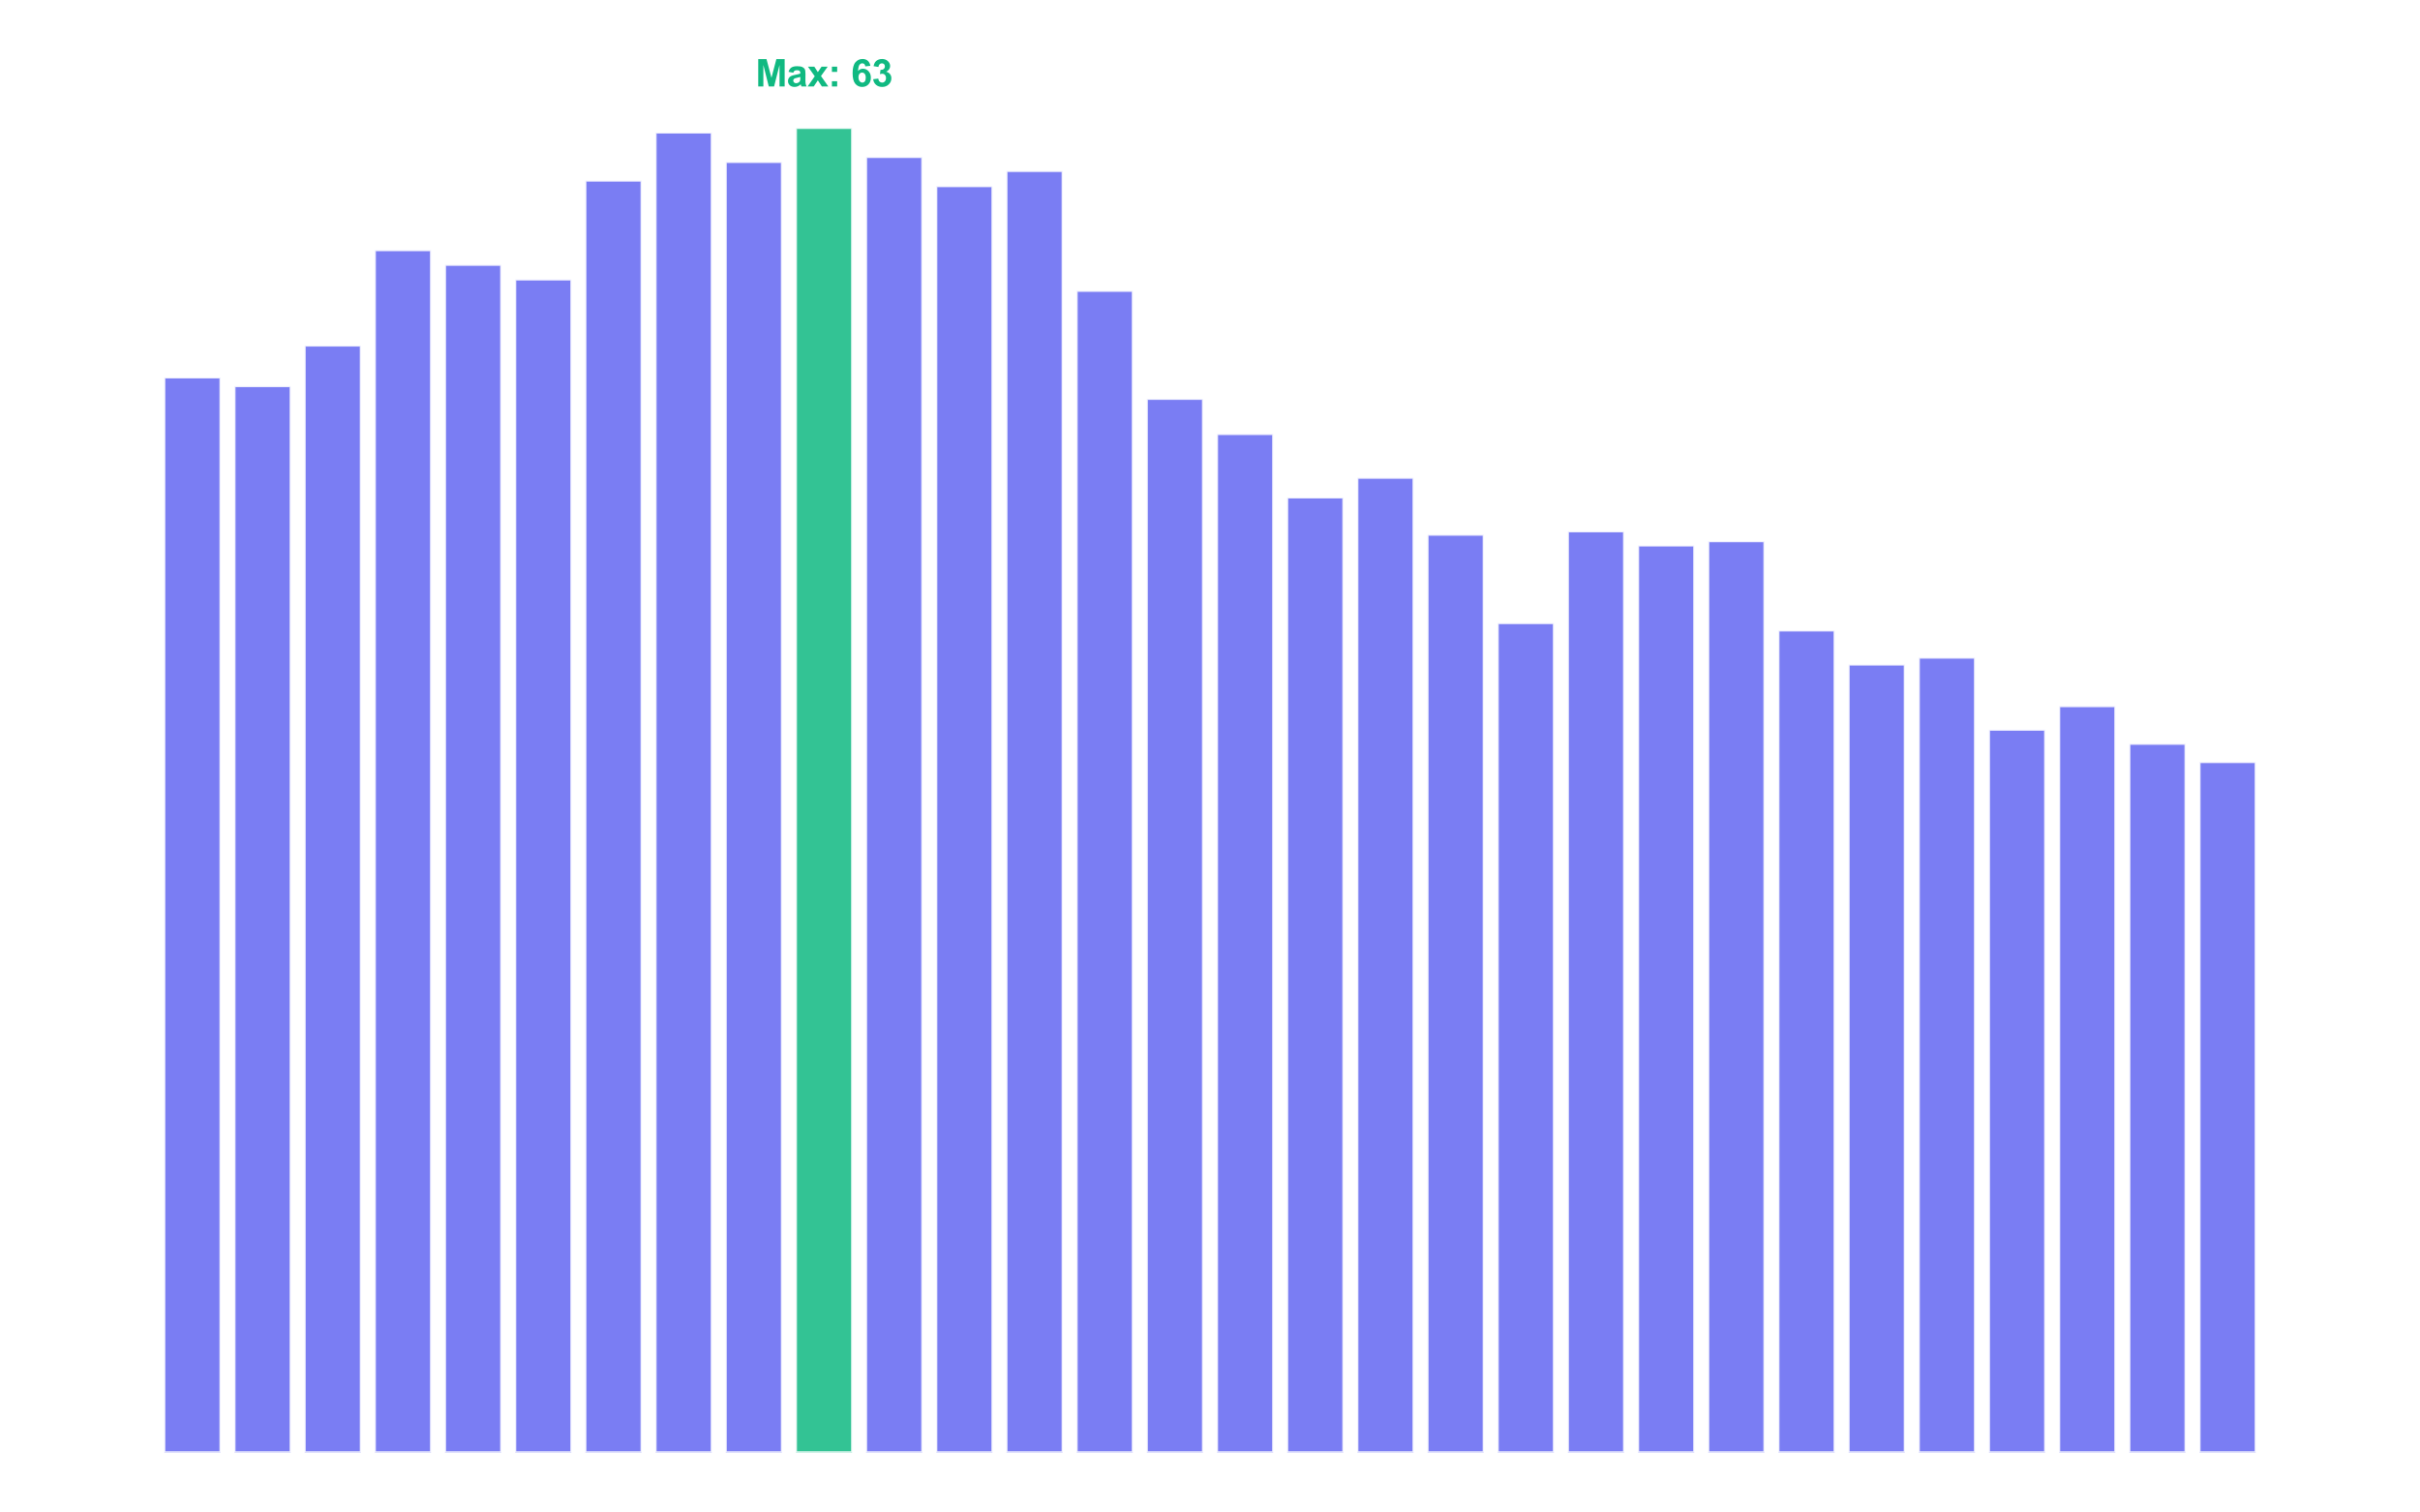 <?xml version="1.0" encoding="utf-8" standalone="no"?>
<!DOCTYPE svg PUBLIC "-//W3C//DTD SVG 1.1//EN"
  "http://www.w3.org/Graphics/SVG/1.1/DTD/svg11.dtd">
<svg xmlns:xlink="http://www.w3.org/1999/xlink" viewBox="0 0 583.2 364.404" xmlns="http://www.w3.org/2000/svg" version="1.1">
 <defs>
  <style type="text/css">*{stroke-linejoin: round; stroke-linecap: butt}</style>
 </defs>
 <g id="figure_1">
  <g id="patch_1">
   <path d="M 0 364.404 
L 583.2 364.404 
L 583.2 0 
L 0 0 
z
" style="fill: #ffffff"/>
  </g>
  <g id="axes_1">
   <g id="patch_2">
    <path d="M 14.4 350.004 
L 568.8 350.004 
L 568.8 14.884 
L 14.4 14.884 
z
" style="fill: #ffffff"/>
   </g>
   <g id="matplotlib.axis_1">
    <g id="xtick_1">
     <g id="line2d_1">
      <path d="M 29.452 350.004 
L 29.452 14.884 
" clip-path="url(#p671358e679)" style="fill: none; stroke: #ffffff; stroke-width: 0.8; stroke-linecap: round"/>
     </g>
    </g>
    <g id="xtick_2">
     <g id="line2d_2">
      <path d="M 114.016 350.004 
L 114.016 14.884 
" clip-path="url(#p671358e679)" style="fill: none; stroke: #ffffff; stroke-width: 0.8; stroke-linecap: round"/>
     </g>
    </g>
    <g id="xtick_3">
     <g id="line2d_3">
      <path d="M 198.58 350.004 
L 198.58 14.884 
" clip-path="url(#p671358e679)" style="fill: none; stroke: #ffffff; stroke-width: 0.8; stroke-linecap: round"/>
     </g>
    </g>
    <g id="xtick_4">
     <g id="line2d_4">
      <path d="M 283.144 350.004 
L 283.144 14.884 
" clip-path="url(#p671358e679)" style="fill: none; stroke: #ffffff; stroke-width: 0.8; stroke-linecap: round"/>
     </g>
    </g>
    <g id="xtick_5">
     <g id="line2d_5">
      <path d="M 367.707 350.004 
L 367.707 14.884 
" clip-path="url(#p671358e679)" style="fill: none; stroke: #ffffff; stroke-width: 0.8; stroke-linecap: round"/>
     </g>
    </g>
    <g id="xtick_6">
     <g id="line2d_6">
      <path d="M 452.271 350.004 
L 452.271 14.884 
" clip-path="url(#p671358e679)" style="fill: none; stroke: #ffffff; stroke-width: 0.8; stroke-linecap: round"/>
     </g>
    </g>
    <g id="xtick_7">
     <g id="line2d_7">
      <path d="M 536.835 350.004 
L 536.835 14.884 
" clip-path="url(#p671358e679)" style="fill: none; stroke: #ffffff; stroke-width: 0.8; stroke-linecap: round"/>
     </g>
    </g>
   </g>
   <g id="matplotlib.axis_2">
    <g id="ytick_1">
     <g id="line2d_8">
      <path d="M 14.4 350.004 
L 568.8 350.004 
" clip-path="url(#p671358e679)" style="fill: none; stroke: #ffffff; stroke-width: 0.8; stroke-linecap: round"/>
     </g>
    </g>
    <g id="ytick_2">
     <g id="line2d_9">
      <path d="M 14.4 299.696 
L 568.8 299.696 
" clip-path="url(#p671358e679)" style="fill: none; stroke: #ffffff; stroke-width: 0.8; stroke-linecap: round"/>
     </g>
    </g>
    <g id="ytick_3">
     <g id="line2d_10">
      <path d="M 14.4 249.388 
L 568.8 249.388 
" clip-path="url(#p671358e679)" style="fill: none; stroke: #ffffff; stroke-width: 0.8; stroke-linecap: round"/>
     </g>
    </g>
    <g id="ytick_4">
     <g id="line2d_11">
      <path d="M 14.4 199.081 
L 568.8 199.081 
" clip-path="url(#p671358e679)" style="fill: none; stroke: #ffffff; stroke-width: 0.8; stroke-linecap: round"/>
     </g>
    </g>
    <g id="ytick_5">
     <g id="line2d_12">
      <path d="M 14.4 148.773 
L 568.8 148.773 
" clip-path="url(#p671358e679)" style="fill: none; stroke: #ffffff; stroke-width: 0.8; stroke-linecap: round"/>
     </g>
    </g>
    <g id="ytick_6">
     <g id="line2d_13">
      <path d="M 14.4 98.465 
L 568.8 98.465 
" clip-path="url(#p671358e679)" style="fill: none; stroke: #ffffff; stroke-width: 0.8; stroke-linecap: round"/>
     </g>
    </g>
    <g id="ytick_7">
     <g id="line2d_14">
      <path d="M 14.4 48.157 
L 568.8 48.157 
" clip-path="url(#p671358e679)" style="fill: none; stroke: #ffffff; stroke-width: 0.8; stroke-linecap: round"/>
     </g>
    </g>
   </g>
   <g id="patch_3">
    <path d="M 39.6 350.004 
L 53.13 350.004 
L 53.13 90.968 
L 39.6 90.968 
z
" clip-path="url(#p671358e679)" style="fill: #6366f1; opacity: 0.85; stroke: #ffffff; stroke-width: 0.5; stroke-linejoin: miter"/>
   </g>
   <g id="patch_4">
    <path d="M 56.513 350.004 
L 70.043 350.004 
L 70.043 93.055 
L 56.513 93.055 
z
" clip-path="url(#p671358e679)" style="fill: #6366f1; opacity: 0.85; stroke: #ffffff; stroke-width: 0.5; stroke-linejoin: miter"/>
   </g>
   <g id="patch_5">
    <path d="M 73.426 350.004 
L 86.956 350.004 
L 86.956 83.28 
L 73.426 83.28 
z
" clip-path="url(#p671358e679)" style="fill: #6366f1; opacity: 0.85; stroke: #ffffff; stroke-width: 0.5; stroke-linejoin: miter"/>
   </g>
   <g id="patch_6">
    <path d="M 90.338 350.004 
L 103.868 350.004 
L 103.868 60.294 
L 90.338 60.294 
z
" clip-path="url(#p671358e679)" style="fill: #6366f1; opacity: 0.85; stroke: #ffffff; stroke-width: 0.5; stroke-linejoin: miter"/>
   </g>
   <g id="patch_7">
    <path d="M 107.251 350.004 
L 120.781 350.004 
L 120.781 63.828 
L 107.251 63.828 
z
" clip-path="url(#p671358e679)" style="fill: #6366f1; opacity: 0.85; stroke: #ffffff; stroke-width: 0.5; stroke-linejoin: miter"/>
   </g>
   <g id="patch_8">
    <path d="M 124.164 350.004 
L 137.694 350.004 
L 137.694 67.361 
L 124.164 67.361 
z
" clip-path="url(#p671358e679)" style="fill: #6366f1; opacity: 0.85; stroke: #ffffff; stroke-width: 0.5; stroke-linejoin: miter"/>
   </g>
   <g id="patch_9">
    <path d="M 141.077 350.004 
L 154.607 350.004 
L 154.607 43.527 
L 141.077 43.527 
z
" clip-path="url(#p671358e679)" style="fill: #6366f1; opacity: 0.85; stroke: #ffffff; stroke-width: 0.5; stroke-linejoin: miter"/>
   </g>
   <g id="patch_10">
    <path d="M 157.989 350.004 
L 171.519 350.004 
L 171.519 31.945 
L 157.989 31.945 
z
" clip-path="url(#p671358e679)" style="fill: #6366f1; opacity: 0.85; stroke: #ffffff; stroke-width: 0.5; stroke-linejoin: miter"/>
   </g>
   <g id="patch_11">
    <path d="M 174.902 350.004 
L 188.432 350.004 
L 188.432 39.031 
L 174.902 39.031 
z
" clip-path="url(#p671358e679)" style="fill: #6366f1; opacity: 0.85; stroke: #ffffff; stroke-width: 0.5; stroke-linejoin: miter"/>
   </g>
   <g id="patch_12">
    <path d="M 191.815 350.004 
L 205.345 350.004 
L 205.345 30.842 
L 191.815 30.842 
z
" clip-path="url(#p671358e679)" style="fill: #10b981; opacity: 0.85; stroke: #ffffff; stroke-width: 0.5; stroke-linejoin: miter"/>
   </g>
   <g id="patch_13">
    <path d="M 208.728 350.004 
L 222.258 350.004 
L 222.258 37.836 
L 208.728 37.836 
z
" clip-path="url(#p671358e679)" style="fill: #6366f1; opacity: 0.85; stroke: #ffffff; stroke-width: 0.5; stroke-linejoin: miter"/>
   </g>
   <g id="patch_14">
    <path d="M 225.64 350.004 
L 239.17 350.004 
L 239.17 44.865 
L 225.64 44.865 
z
" clip-path="url(#p671358e679)" style="fill: #6366f1; opacity: 0.85; stroke: #ffffff; stroke-width: 0.5; stroke-linejoin: miter"/>
   </g>
   <g id="patch_15">
    <path d="M 242.553 350.004 
L 256.083 350.004 
L 256.083 41.213 
L 242.553 41.213 
z
" clip-path="url(#p671358e679)" style="fill: #6366f1; opacity: 0.85; stroke: #ffffff; stroke-width: 0.5; stroke-linejoin: miter"/>
   </g>
   <g id="patch_16">
    <path d="M 259.466 350.004 
L 272.996 350.004 
L 272.996 70.089 
L 259.466 70.089 
z
" clip-path="url(#p671358e679)" style="fill: #6366f1; opacity: 0.85; stroke: #ffffff; stroke-width: 0.5; stroke-linejoin: miter"/>
   </g>
   <g id="patch_17">
    <path d="M 276.379 350.004 
L 289.909 350.004 
L 289.909 96.122 
L 276.379 96.122 
z
" clip-path="url(#p671358e679)" style="fill: #6366f1; opacity: 0.85; stroke: #ffffff; stroke-width: 0.5; stroke-linejoin: miter"/>
   </g>
   <g id="patch_18">
    <path d="M 293.291 350.004 
L 306.821 350.004 
L 306.821 104.608 
L 293.291 104.608 
z
" clip-path="url(#p671358e679)" style="fill: #6366f1; opacity: 0.85; stroke: #ffffff; stroke-width: 0.5; stroke-linejoin: miter"/>
   </g>
   <g id="patch_19">
    <path d="M 310.204 350.004 
L 323.734 350.004 
L 323.734 119.894 
L 310.204 119.894 
z
" clip-path="url(#p671358e679)" style="fill: #6366f1; opacity: 0.85; stroke: #ffffff; stroke-width: 0.5; stroke-linejoin: miter"/>
   </g>
   <g id="patch_20">
    <path d="M 327.117 350.004 
L 340.647 350.004 
L 340.647 115.152 
L 327.117 115.152 
z
" clip-path="url(#p671358e679)" style="fill: #6366f1; opacity: 0.85; stroke: #ffffff; stroke-width: 0.5; stroke-linejoin: miter"/>
   </g>
   <g id="patch_21">
    <path d="M 344.03 350.004 
L 357.56 350.004 
L 357.56 128.856 
L 344.03 128.856 
z
" clip-path="url(#p671358e679)" style="fill: #6366f1; opacity: 0.85; stroke: #ffffff; stroke-width: 0.5; stroke-linejoin: miter"/>
   </g>
   <g id="patch_22">
    <path d="M 360.942 350.004 
L 374.472 350.004 
L 374.472 150.171 
L 360.942 150.171 
z
" clip-path="url(#p671358e679)" style="fill: #6366f1; opacity: 0.85; stroke: #ffffff; stroke-width: 0.5; stroke-linejoin: miter"/>
   </g>
   <g id="patch_23">
    <path d="M 377.855 350.004 
L 391.385 350.004 
L 391.385 128.051 
L 377.855 128.051 
z
" clip-path="url(#p671358e679)" style="fill: #6366f1; opacity: 0.85; stroke: #ffffff; stroke-width: 0.5; stroke-linejoin: miter"/>
   </g>
   <g id="patch_24">
    <path d="M 394.768 350.004 
L 408.298 350.004 
L 408.298 131.458 
L 394.768 131.458 
z
" clip-path="url(#p671358e679)" style="fill: #6366f1; opacity: 0.85; stroke: #ffffff; stroke-width: 0.5; stroke-linejoin: miter"/>
   </g>
   <g id="patch_25">
    <path d="M 411.681 350.004 
L 425.211 350.004 
L 425.211 130.439 
L 411.681 130.439 
z
" clip-path="url(#p671358e679)" style="fill: #6366f1; opacity: 0.85; stroke: #ffffff; stroke-width: 0.5; stroke-linejoin: miter"/>
   </g>
   <g id="patch_26">
    <path d="M 428.593 350.004 
L 442.123 350.004 
L 442.123 151.942 
L 428.593 151.942 
z
" clip-path="url(#p671358e679)" style="fill: #6366f1; opacity: 0.85; stroke: #ffffff; stroke-width: 0.5; stroke-linejoin: miter"/>
   </g>
   <g id="patch_27">
    <path d="M 445.506 350.004 
L 459.036 350.004 
L 459.036 160.158 
L 445.506 160.158 
z
" clip-path="url(#p671358e679)" style="fill: #6366f1; opacity: 0.85; stroke: #ffffff; stroke-width: 0.5; stroke-linejoin: miter"/>
   </g>
   <g id="patch_28">
    <path d="M 462.419 350.004 
L 475.949 350.004 
L 475.949 158.484 
L 462.419 158.484 
z
" clip-path="url(#p671358e679)" style="fill: #6366f1; opacity: 0.85; stroke: #ffffff; stroke-width: 0.5; stroke-linejoin: miter"/>
   </g>
   <g id="patch_29">
    <path d="M 479.332 350.004 
L 492.862 350.004 
L 492.862 175.855 
L 479.332 175.855 
z
" clip-path="url(#p671358e679)" style="fill: #6366f1; opacity: 0.85; stroke: #ffffff; stroke-width: 0.5; stroke-linejoin: miter"/>
   </g>
   <g id="patch_30">
    <path d="M 496.244 350.004 
L 509.774 350.004 
L 509.774 170.185 
L 496.244 170.185 
z
" clip-path="url(#p671358e679)" style="fill: #6366f1; opacity: 0.85; stroke: #ffffff; stroke-width: 0.5; stroke-linejoin: miter"/>
   </g>
   <g id="patch_31">
    <path d="M 513.157 350.004 
L 526.687 350.004 
L 526.687 179.25 
L 513.157 179.25 
z
" clip-path="url(#p671358e679)" style="fill: #6366f1; opacity: 0.85; stroke: #ffffff; stroke-width: 0.5; stroke-linejoin: miter"/>
   </g>
   <g id="patch_32">
    <path d="M 530.07 350.004 
L 543.6 350.004 
L 543.6 183.652 
L 530.07 183.652 
z
" clip-path="url(#p671358e679)" style="fill: #6366f1; opacity: 0.85; stroke: #ffffff; stroke-width: 0.5; stroke-linejoin: miter"/>
   </g>
   <g id="text_1">
    <!-- Max: 63 -->
    <g style="fill: #10b981" transform="translate(182.073 20.842) scale(0.09 -0.09)">
     <defs>
      <path id="Arial-BoldMT-4d" d="M 453 0 
L 453 4581 
L 1838 4581 
L 2669 1456 
L 3491 4581 
L 4878 4581 
L 4878 0 
L 4019 0 
L 4019 3606 
L 3109 0 
L 2219 0 
L 1313 3606 
L 1313 0 
L 453 0 
z
" transform="scale(0.016)"/>
      <path id="Arial-BoldMT-61" d="M 1116 2306 
L 319 2450 
Q 453 2931 781 3162 
Q 1109 3394 1756 3394 
Q 2344 3394 2631 3255 
Q 2919 3116 3036 2902 
Q 3153 2688 3153 2116 
L 3144 1091 
Q 3144 653 3186 445 
Q 3228 238 3344 0 
L 2475 0 
Q 2441 88 2391 259 
Q 2369 338 2359 363 
Q 2134 144 1878 34 
Q 1622 -75 1331 -75 
Q 819 -75 523 203 
Q 228 481 228 906 
Q 228 1188 362 1408 
Q 497 1628 739 1745 
Q 981 1863 1438 1950 
Q 2053 2066 2291 2166 
L 2291 2253 
Q 2291 2506 2166 2614 
Q 2041 2722 1694 2722 
Q 1459 2722 1328 2630 
Q 1197 2538 1116 2306 
z
M 2291 1594 
Q 2122 1538 1756 1459 
Q 1391 1381 1278 1306 
Q 1106 1184 1106 997 
Q 1106 813 1243 678 
Q 1381 544 1594 544 
Q 1831 544 2047 700 
Q 2206 819 2256 991 
Q 2291 1103 2291 1419 
L 2291 1594 
z
" transform="scale(0.016)"/>
      <path id="Arial-BoldMT-78" d="M 38 0 
L 1234 1709 
L 88 3319 
L 1159 3319 
L 1747 2406 
L 2366 3319 
L 3397 3319 
L 2272 1747 
L 3500 0 
L 2422 0 
L 1747 1028 
L 1066 0 
L 38 0 
z
" transform="scale(0.016)"/>
      <path id="Arial-BoldMT-3a" d="M 628 2441 
L 628 3319 
L 1506 3319 
L 1506 2441 
L 628 2441 
z
M 628 0 
L 628 878 
L 1506 878 
L 1506 0 
L 628 0 
z
" transform="scale(0.016)"/>
      <path id="Arial-BoldMT-20" transform="scale(0.016)"/>
      <path id="Arial-BoldMT-36" d="M 3247 3459 
L 2397 3366 
Q 2366 3628 2234 3753 
Q 2103 3878 1894 3878 
Q 1616 3878 1423 3628 
Q 1231 3378 1181 2588 
Q 1509 2975 1997 2975 
Q 2547 2975 2939 2556 
Q 3331 2138 3331 1475 
Q 3331 772 2918 347 
Q 2506 -78 1859 -78 
Q 1166 -78 719 461 
Q 272 1000 272 2228 
Q 272 3488 737 4044 
Q 1203 4600 1947 4600 
Q 2469 4600 2811 4308 
Q 3153 4016 3247 3459 
z
M 1256 1544 
Q 1256 1116 1453 883 
Q 1650 650 1903 650 
Q 2147 650 2309 840 
Q 2472 1031 2472 1466 
Q 2472 1913 2297 2120 
Q 2122 2328 1859 2328 
Q 1606 2328 1431 2129 
Q 1256 1931 1256 1544 
z
" transform="scale(0.016)"/>
      <path id="Arial-BoldMT-33" d="M 241 1216 
L 1091 1319 
Q 1131 994 1309 822 
Q 1488 650 1741 650 
Q 2013 650 2198 856 
Q 2384 1063 2384 1413 
Q 2384 1744 2206 1937 
Q 2028 2131 1772 2131 
Q 1603 2131 1369 2066 
L 1466 2781 
Q 1822 2772 2009 2936 
Q 2197 3100 2197 3372 
Q 2197 3603 2059 3740 
Q 1922 3878 1694 3878 
Q 1469 3878 1309 3722 
Q 1150 3566 1116 3266 
L 306 3403 
Q 391 3819 561 4067 
Q 731 4316 1036 4458 
Q 1341 4600 1719 4600 
Q 2366 4600 2756 4188 
Q 3078 3850 3078 3425 
Q 3078 2822 2419 2463 
Q 2813 2378 3048 2084 
Q 3284 1791 3284 1375 
Q 3284 772 2843 347 
Q 2403 -78 1747 -78 
Q 1125 -78 715 280 
Q 306 638 241 1216 
z
" transform="scale(0.016)"/>
     </defs>
     <use xlink:href="#Arial-BoldMT-4d"/>
     <use xlink:href="#Arial-BoldMT-61" transform="translate(83.301 0)"/>
     <use xlink:href="#Arial-BoldMT-78" transform="translate(138.916 0)"/>
     <use xlink:href="#Arial-BoldMT-3a" transform="translate(194.531 0)"/>
     <use xlink:href="#Arial-BoldMT-20" transform="translate(227.832 0)"/>
     <use xlink:href="#Arial-BoldMT-36" transform="translate(255.615 0)"/>
     <use xlink:href="#Arial-BoldMT-33" transform="translate(311.23 0)"/>
    </g>
   </g>
  </g>
 </g>
 <defs>
  <clipPath id="p671358e679">
   <rect x="14.4" y="14.884" width="554.4" height="335.12"/>
  </clipPath>
 </defs>
</svg>
